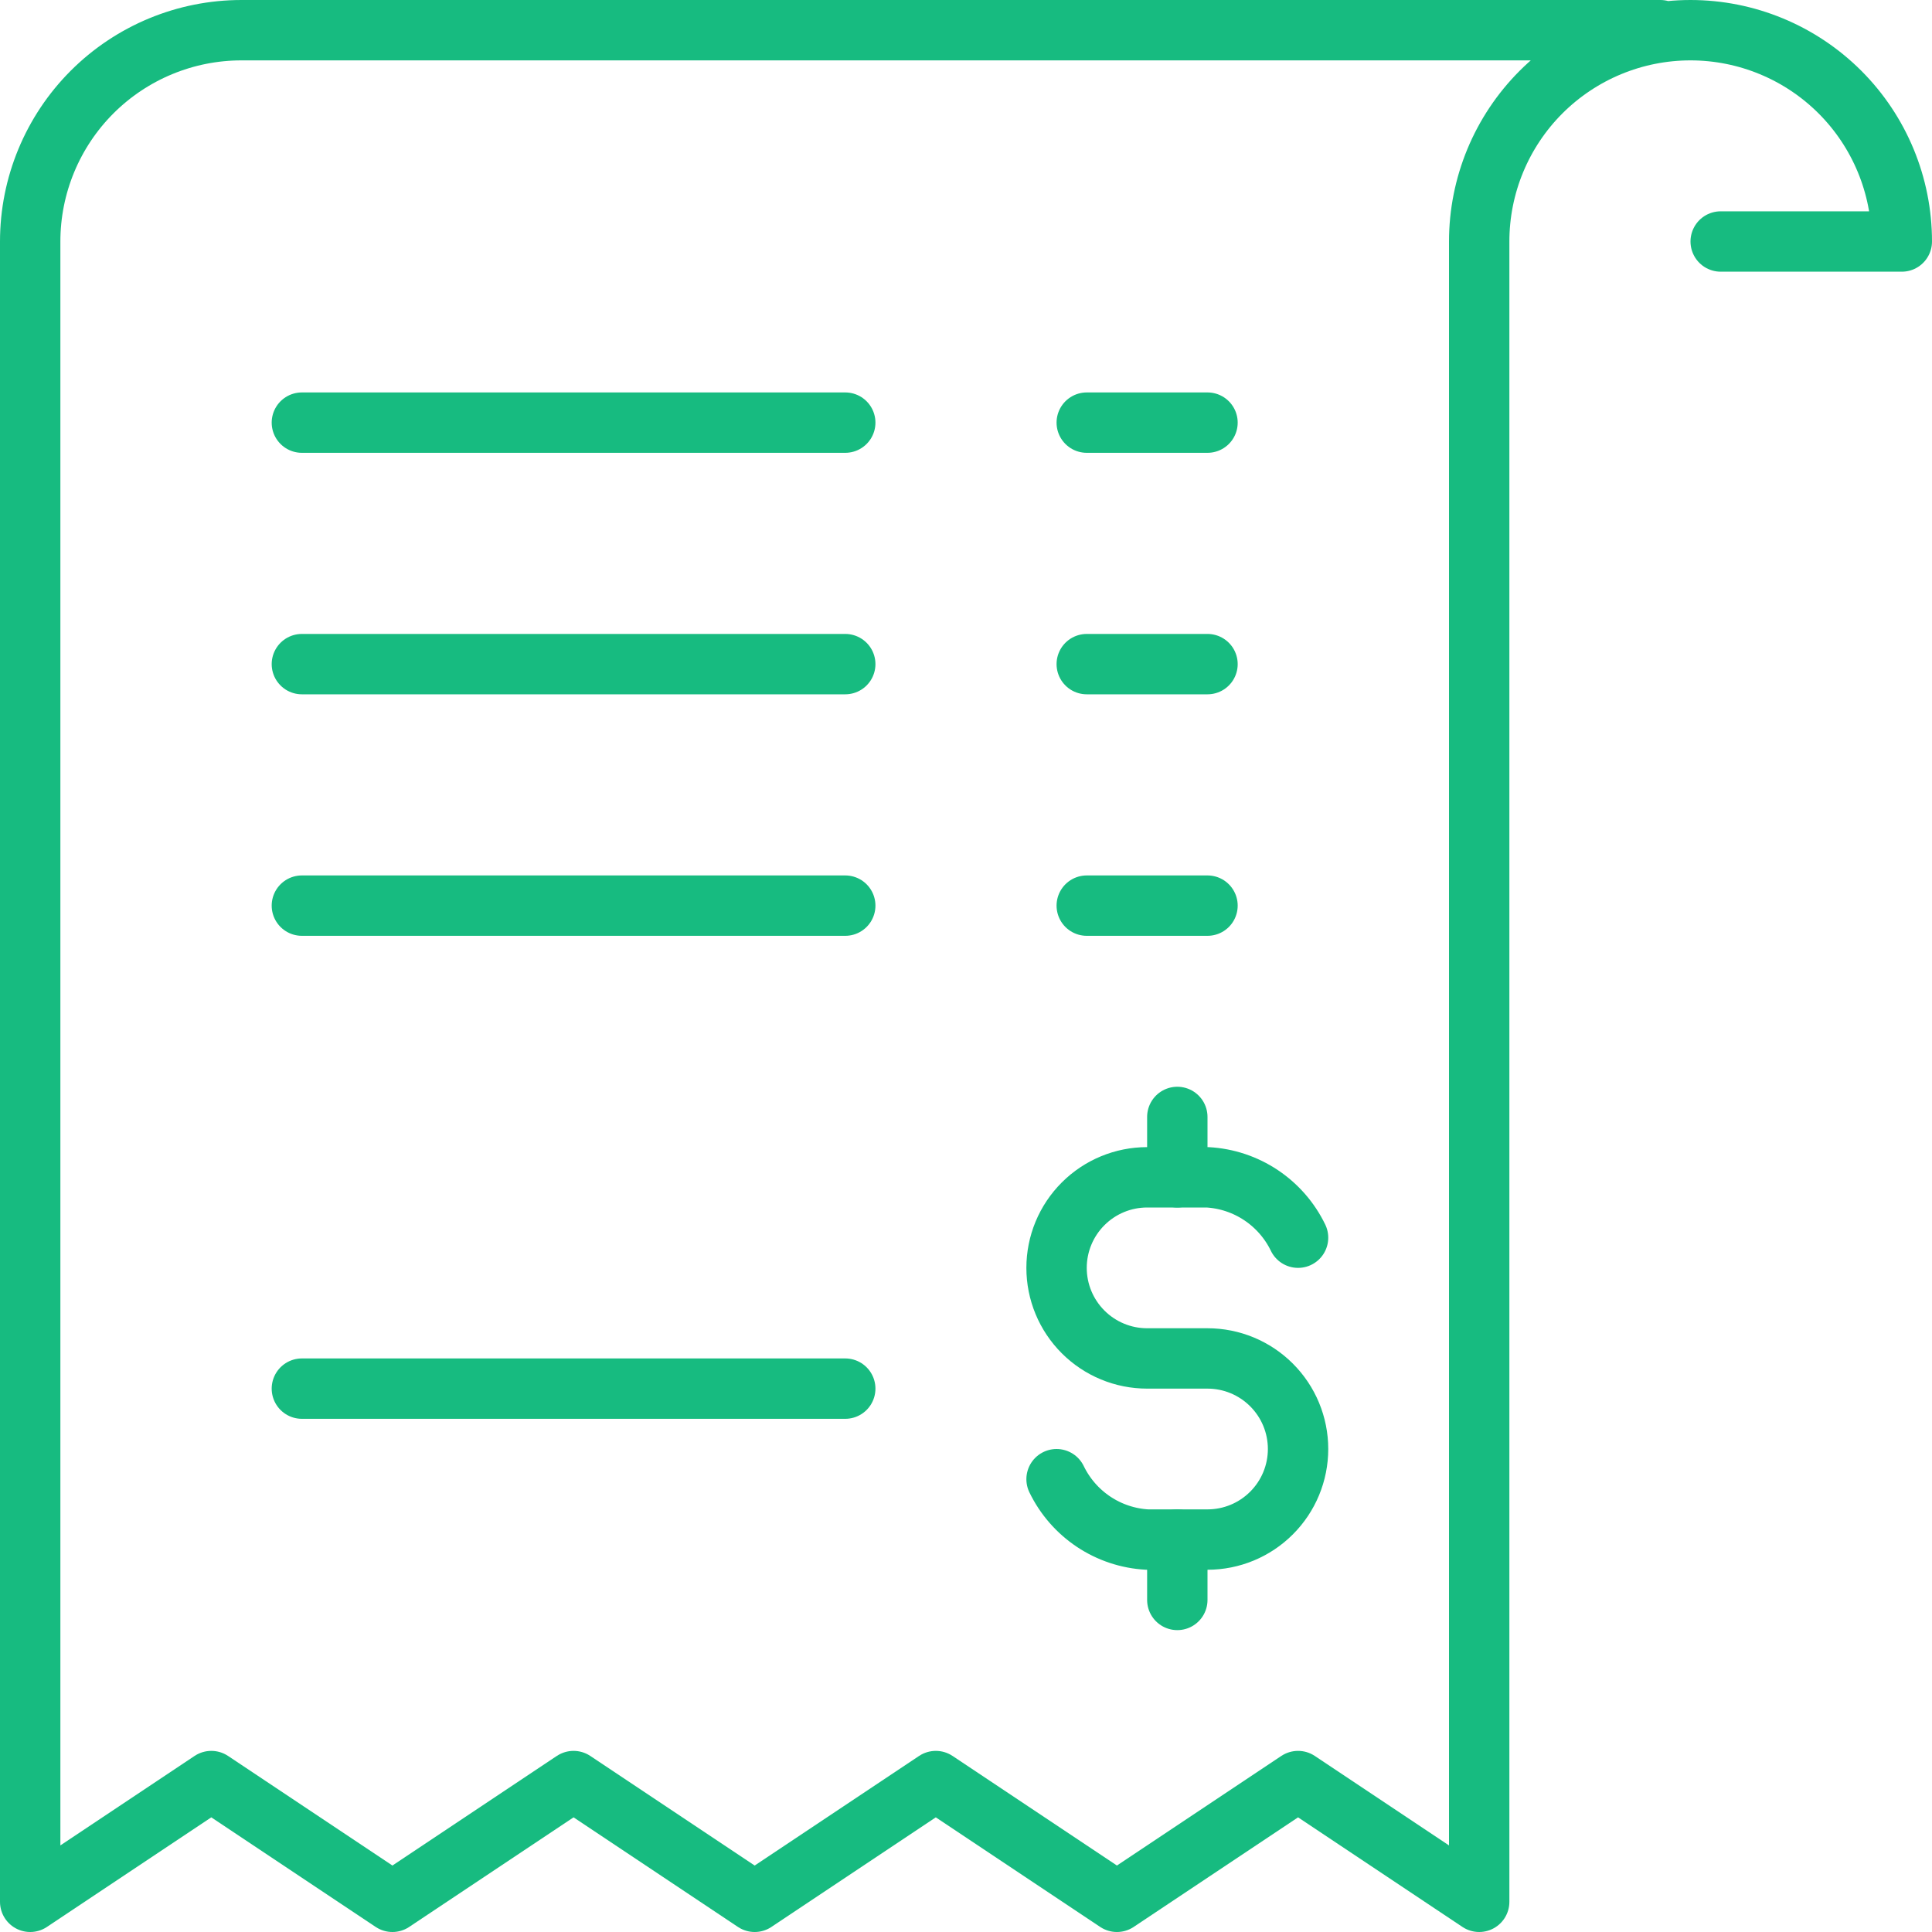 <?xml version="1.0" encoding="UTF-8"?> <svg xmlns="http://www.w3.org/2000/svg" width="64" height="64" viewBox="0 0 64 64" fill="none"> <path d="M36 30H40" stroke="#17BB80" stroke-width="2" stroke-linecap="round" stroke-linejoin="round"></path> <path d="M36 22H40" stroke="#17BB80" stroke-width="2" stroke-linecap="round" stroke-linejoin="round"></path> <path d="M36 14H40" stroke="#17BB80" stroke-width="2" stroke-linecap="round" stroke-linejoin="round"></path> <path d="M10 30H28" stroke="#17BB80" stroke-width="2" stroke-linecap="round" stroke-linejoin="round"></path> <path d="M10 22H28" stroke="#17BB80" stroke-width="2" stroke-linecap="round" stroke-linejoin="round"></path> <path d="M10 14H28" stroke="#17BB80" stroke-width="2" stroke-linecap="round" stroke-linejoin="round"></path> <path d="M55 1H8C6.143 1 4.363 1.738 3.05 3.05C1.738 4.363 1 6.143 1 8V63L7 59L13 63L19 59L25 63L31 59L37 63L43 59L49 63V8C49 6.143 49.737 4.363 51.05 3.05C52.363 1.738 54.144 1 56 1V1C57.856 1 59.637 1.738 60.95 3.05C62.263 4.363 63 6.143 63 8H57" stroke="#17BB80" stroke-width="2" stroke-linecap="round" stroke-linejoin="round"></path> <path d="M10 46H28" stroke="#17BB80" stroke-width="2" stroke-linecap="round" stroke-linejoin="round"></path> <path d="M35 49C35.276 49.571 35.7 50.057 36.227 50.409C36.755 50.761 37.367 50.965 38 51H40C40.796 51 41.559 50.684 42.121 50.121C42.684 49.559 43 48.796 43 48C43 47.204 42.684 46.441 42.121 45.879C41.559 45.316 40.796 45 40 45H38C37.204 45 36.441 44.684 35.879 44.121C35.316 43.559 35 42.796 35 42C35 41.204 35.316 40.441 35.879 39.879C36.441 39.316 37.204 39 38 39H40C40.633 39.035 41.245 39.239 41.773 39.591C42.3 39.943 42.724 40.429 43 41" stroke="#17BB80" stroke-width="2" stroke-linecap="round" stroke-linejoin="round"></path> <path d="M39 37V39" stroke="#17BB80" stroke-width="2" stroke-linecap="round" stroke-linejoin="round"></path> <path d="M39 51V53" stroke="#17BB80" stroke-width="2" stroke-linecap="round" stroke-linejoin="round"></path> </svg> 